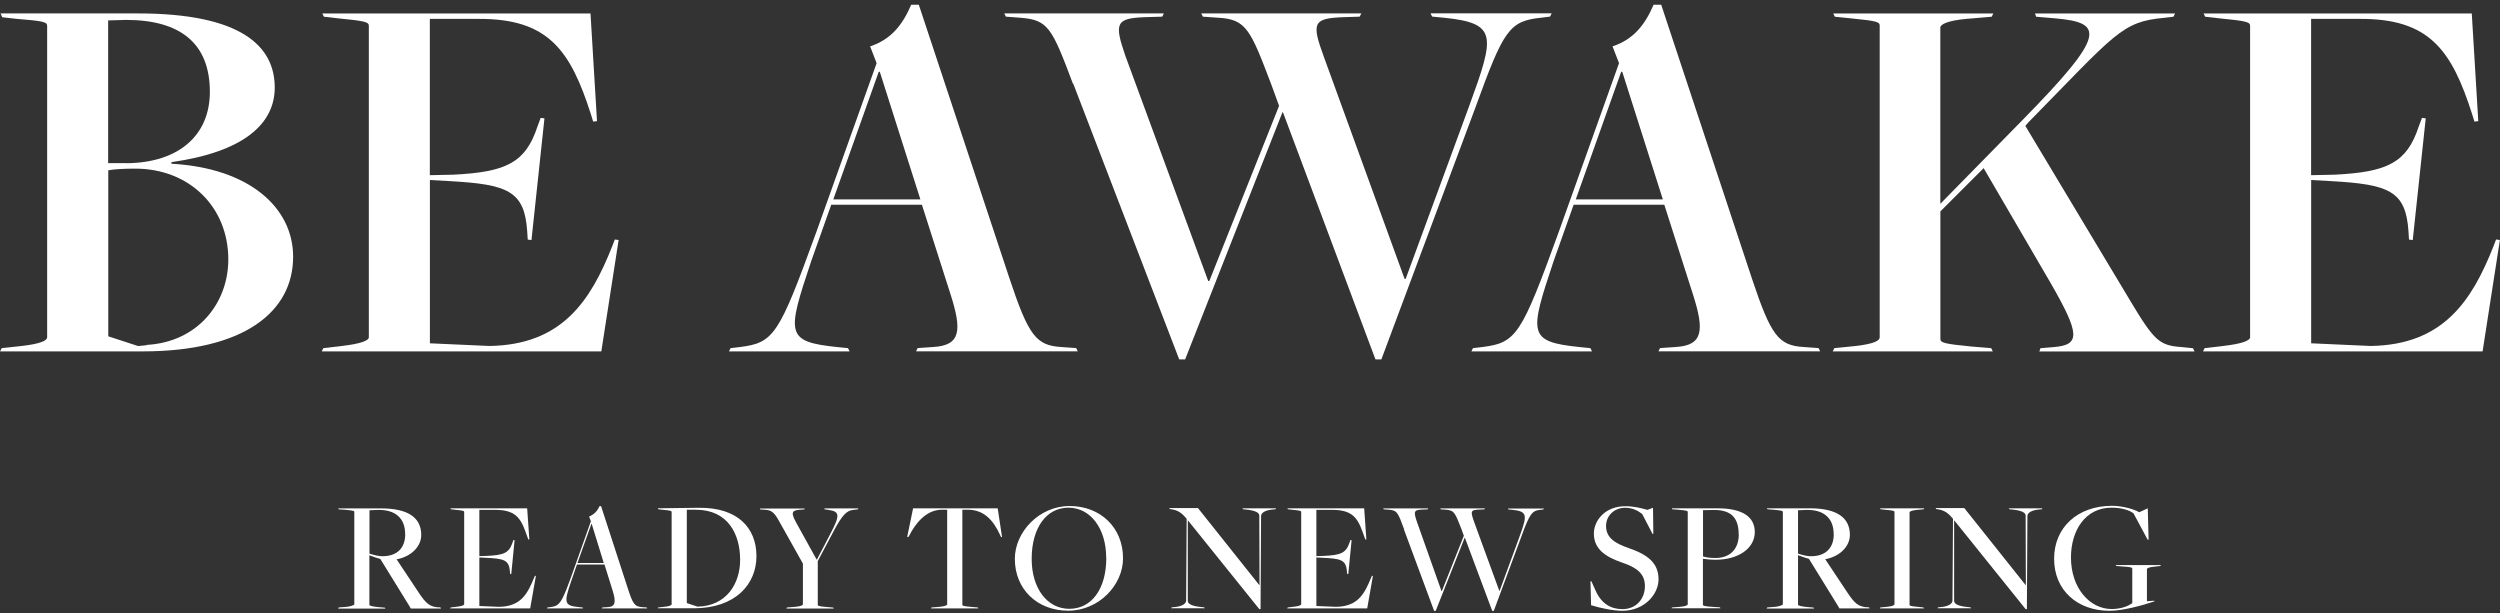 <svg width="1720" height="422" viewBox="0 0 1720 422" fill="none" xmlns="http://www.w3.org/2000/svg">
<rect x="0" y="0" width="1720" height="422" fill="#333333" stroke="none"/>
<path d="M1.145 239.52L14.931 238.032C27.928 236.544 32.436 234.312 32.436 232.081V17.812C32.436 15.187 30.204 14.443 11.211 12.955L1.539 11.861L0.401 9.235H94.887C166.31 9.235 189.023 31.948 189.023 60.22C189.023 85.165 167.798 104.509 117.951 111.555V112.649C171.518 115.625 201.671 142.802 201.671 176.632C201.671 214.575 167.798 241.752 98.257 241.752H0.051L1.145 239.52ZM87.097 112.299C123.202 111.949 144.384 92.955 144.384 63.196C144.384 29.716 123.946 13.698 86.703 13.698L74.406 14.049V112.255H87.053L87.097 112.299ZM100.883 237.288C135.85 235.407 157.076 208.623 157.076 178.513C157.076 142.058 129.898 116.019 93.093 116.019C85.259 116.019 78.957 116.369 74.493 117.156V231.38L94.975 238.076C94.975 238.076 103.552 237.332 100.927 237.332L100.883 237.288Z" fill="white"/>
<path d="M222.506 239.52L235.153 238.032C248.151 236.544 253.753 234.312 253.753 232.08V17.812C253.753 15.186 251.521 14.443 232.527 12.604L222.856 11.51L221.762 9.278H406.27L410.734 83.327L408.108 83.677L406.62 78.863C392.485 34.574 377.255 12.648 328.852 12.998H295.723V120.526L312.09 120.176C348.196 118.338 361.587 111.992 369.771 87.047L372.003 81.095L374.585 81.445L365.657 165.165L363.075 164.815L362.725 159.214C360.887 131.292 349.333 126.828 309.158 124.596L295.766 123.852V236.194L336.686 238.032C386.533 237.288 406.27 207.135 421.15 169.586L422.988 164.772L425.614 165.122L413.71 241.752H221.368L222.462 239.52H222.506Z" fill="white"/>
<path d="M571.869 140.92L558.127 179.608C541.366 229.849 540.272 235.057 575.983 238.777L583.423 239.52L584.517 241.752H501.541L502.635 239.52L508.98 238.777C532.438 235.801 535.764 230.943 561.803 159.17L603.117 43.458L598.653 31.904C613.182 27.09 620.972 17.025 626.924 3.239H632.132L694.627 191.862C707.669 230.943 712.877 237.639 729.988 238.733L740.404 239.477L741.498 241.709H630.25L631.344 239.477L642.11 238.733C661.104 237.639 661.848 227.179 654.014 202.627L634.277 140.877H571.782L571.869 140.92ZM633.226 137.2L605.305 49.41H604.561L573.313 137.2H633.226Z" fill="white"/>
<path d="M738.171 57.594C723.641 18.907 721.059 13.699 702.065 12.211L692.043 11.467L690.949 9.235H800.709L799.615 11.467L787.711 11.817C767.624 12.561 766.486 15.931 774.32 38.6L831.256 193.35H832L880.009 72.824L874.451 57.594C860.316 20.395 857.34 13.305 838.346 12.211L827.58 11.467L826.486 9.235H936.596L935.458 11.467L924.298 11.817C903.073 12.561 902.329 15.931 910.907 39.344L966.356 191.862H967.1L1010.99 72.43C1028.5 24.421 1030.34 15.887 993.139 12.167L985.305 11.423L984.211 9.191H1067.54L1066.44 11.423L1060.49 12.167C1038.17 14.399 1034.45 20.745 1015.11 73.918L950.382 247.267H946.312L882.679 77.244H882.329L815.37 247.267H811.3L738.389 57.55L738.171 57.594Z" fill="white"/>
<path d="M1082.64 140.92L1068.9 179.608C1052.14 229.849 1051.04 235.057 1086.75 238.777L1094.19 239.52L1095.29 241.752H1012.31L1013.4 239.52L1019.75 238.777C1043.21 235.801 1046.53 230.943 1072.57 159.17L1113.89 43.458L1109.42 31.904C1123.95 27.09 1131.74 17.025 1137.69 3.239H1142.9L1205.4 191.862C1218.44 230.943 1223.65 237.639 1240.76 238.733L1251.17 239.477L1252.27 241.709H1141.02L1142.11 239.477L1152.88 238.733C1171.87 237.639 1172.62 227.179 1164.78 202.627L1145.05 140.877H1082.55L1082.64 140.92ZM1144.04 137.2L1116.12 49.41H1115.37L1084.13 137.2H1144.04Z" fill="white"/>
<path d="M1261.98 239.52L1276.86 238.032C1289.51 236.544 1293.23 234.312 1293.23 232.08V17.812C1293.23 15.187 1292.14 14.443 1273.14 12.604L1262.38 11.51L1261.28 9.278H1371.39L1370.3 11.51L1352.79 12.998C1340.15 14.136 1334.94 16.718 1334.94 18.95V140.22L1391.87 82.189C1449.16 23.764 1447.67 15.58 1413.84 12.604L1400.85 11.51L1400.1 9.278H1496.47L1495.33 11.51L1489.03 12.254C1459.62 14.88 1455.55 23.064 1395.29 84.421L1393.45 86.653L1464.87 205.691C1482.38 235.1 1485.7 237.682 1501.33 238.82L1508.77 239.564L1509.86 241.796H1403.08L1403.82 239.564L1412.75 238.82C1431.35 237.332 1431.35 230.242 1410.52 194.181L1364.74 115.668L1334.98 145.428V233.218C1334.98 235.8 1337.61 236.588 1356.56 238.426L1369.95 239.52L1371.04 241.752H1260.93L1262.03 239.52H1261.98Z" fill="white"/>
<path d="M1516.82 239.52L1529.47 238.032C1542.47 236.544 1548.07 234.312 1548.07 232.08V17.812C1548.07 15.187 1545.83 14.443 1526.84 12.604L1517.17 11.51L1516.08 9.278H1700.58L1705.05 83.327L1702.42 83.677L1700.93 78.863C1686.8 34.574 1671.57 12.648 1623.17 12.998H1590.04V120.526L1606.4 120.176C1642.51 118.338 1655.9 111.992 1664.09 87.047L1666.32 81.095L1668.9 81.445L1659.97 165.165L1657.39 164.815L1657.04 159.214C1655.2 131.292 1643.65 126.828 1603.47 124.596L1590.08 123.852V236.194L1631 238.032C1680.85 237.288 1700.58 207.135 1715.46 169.586L1717.3 164.772L1719.93 165.122L1708.02 241.752H1515.68L1516.78 239.52H1516.82Z" fill="white"/>
<path d="M232.968 417.933L238.474 417.504C240.691 417.29 243.766 416.432 243.766 415.716V352.287C243.766 351.501 243.122 351.215 237.402 350.714L233.039 350.428L232.682 349.784H262.287C280.45 349.784 289.818 355.934 289.818 368.091C289.818 376.029 282.882 382.965 272.87 384.824L288.316 408.065C293.036 415.144 295.61 417.433 301.546 417.862H302.976L303.405 418.648H282.596L281.809 417.218L261.643 384.538C259.212 383.966 256.709 382.965 254.135 382.035V416.146C254.135 416.932 257.996 417.504 260.499 417.719L264.79 418.076L265.147 418.72H232.61L232.968 418.076V417.933ZM278.734 367.376C278.734 356.935 272.37 350.285 259.14 350.857L254.206 351.072V380.891C257.639 381.964 260.356 382.679 263.145 382.679C272.942 382.679 278.806 377.316 278.806 367.376H278.734Z" fill="white"/>
<path d="M310.128 417.933L313.632 417.504C317.494 417.146 319.353 416.431 319.353 415.716V352.287C319.353 351.5 318.709 351.214 312.989 350.714L310.2 350.356L309.842 349.713H362.688L364.19 371.094L363.546 371.237L362.974 369.807C358.898 358.151 356.395 350.785 340.877 350.785H329.793V382.607L334.871 382.464C346.455 381.892 350.174 380.676 352.677 373.096L353.249 371.523L354.035 371.666L351.747 394.978L350.96 394.835L350.817 393.333C350.245 384.967 346.527 384.395 334.084 383.751L329.793 383.537V416.932L343.309 417.504C358.826 417.289 363.117 407.85 367.408 397.553L368.051 396.122L368.695 396.265L364.762 418.576H309.699L310.057 417.933H310.128Z" fill="white"/>
<path d="M396.94 388.399L392.793 400.413C387.93 414.715 388.073 416.717 398.513 417.718L400.802 417.933L401.159 418.576H376.274L376.631 417.933L378.419 417.718C385.141 416.86 386.357 415.501 394.509 392.475L406.523 358.651L405.307 355.362C408.811 354.003 411.171 351.285 412.458 348.211H413.531L431.694 404.06C435.341 415.501 436.557 417.361 441.848 417.718L444.923 417.933L445.281 418.576H414.031L414.389 417.933L417.893 417.718C423.613 417.504 423.828 414 421.54 406.491L415.89 388.399H397.083H396.94ZM415.39 387.326L407.095 360.439H406.88L397.298 387.326H415.39Z" fill="white"/>
<path d="M452.862 417.933L456.795 417.504C460.657 417.146 462.087 416.431 462.087 415.716V352.287C462.087 351.5 461.444 351.214 455.723 350.714L452.934 350.356L452.576 349.713L480.465 349.355C507.639 348.926 520.439 363.371 520.439 382.607C520.439 401.843 506.137 418.505 477.247 418.505H452.505L452.862 417.861V417.933ZM509.212 385.181C509.212 367.232 500.631 350.714 478.82 350.714H472.528V414.929L479.893 417.361C499.63 417.003 509.212 401.7 509.212 385.181Z" fill="white"/>
<path d="M541.602 417.933L547.108 417.504C550.969 417.147 552.4 416.432 552.4 415.716V387.756L536.238 358.938C532.735 352.573 530.947 351 526.299 350.714L523.081 350.5L522.723 349.856H553.687L553.329 350.5L550.826 350.643C544.105 351 544.319 353.145 547.823 359.653L561.839 384.967H562.054L571.493 366.875C577.786 354.79 578.072 351.93 569.92 350.786L567.417 350.428L567.059 349.784H590.586L590.228 350.428L587.225 350.786C582.791 351.215 579.716 353.646 573.209 366.089L562.626 386.04V416.074C562.626 416.861 563.269 417.147 568.99 417.647L573.281 418.005L573.638 418.648H541.03L541.387 418.005L541.602 417.933Z" fill="white"/>
<path d="M640.859 417.933L646.366 417.504C650.227 417.146 651.657 416.431 651.657 415.716V350.714H646.938C636.783 351.357 629.847 360.153 625.699 368.234L624.913 369.521H624.126L628.202 349.713H686.411L689.414 369.521H688.771L688.127 368.234C683.265 357.436 676.757 351.143 666.96 350.714H662.098V416.002C662.098 416.789 662.741 417.075 668.462 417.575L672.753 417.933L673.11 418.576H640.502L640.859 417.933Z" fill="white"/>
<path d="M698.208 384.466C698.208 366.16 714.798 348.139 735.894 348.139C756.989 348.139 772.65 362.87 772.65 384.109C772.65 402.487 756.059 420.15 734.892 420.15C713.726 420.15 698.208 405.49 698.208 384.466ZM761.065 383.751C761.065 363.586 750.196 349.284 735.107 349.284C720.018 349.284 709.793 362.942 709.793 384.538C709.793 404.775 720.448 418.863 735.679 418.863C750.911 418.863 761.137 405.419 761.137 383.751H761.065Z" fill="white"/>
<path d="M817.278 358.007H817.206V413.499C817.278 415.358 819.709 417.003 826.431 417.646L828.505 417.861L828.862 418.504H805.765L806.122 417.861L808.339 417.646C813.059 417.217 816.062 415.43 816.062 413.213L816.42 356.935C814.775 355.147 812.129 351.285 806.265 350.427L804.835 350.213L804.478 349.569H824.214L866.405 402.558L866.548 402.415L866.405 354.718C866.405 352.859 863.974 351.214 857.252 350.57L855.178 350.356L854.82 349.712H877.918L877.561 350.356L875.344 350.57C870.624 350.999 867.621 352.787 867.621 355.004L867.263 419.077H866.405L817.278 358.007Z" fill="white"/>
<path d="M885.998 417.933L889.502 417.504C893.364 417.146 895.223 416.431 895.223 415.716V352.287C895.223 351.5 894.58 351.214 888.859 350.714L886.07 350.356L885.712 349.713H938.558L940.06 371.094L939.416 371.237L938.844 369.807C934.768 358.151 932.265 350.785 916.748 350.785H905.664V382.607L910.741 382.464C922.325 381.892 926.044 380.676 928.547 373.096L929.119 371.523L929.905 371.666L927.617 394.978L926.83 394.835L926.687 393.333C926.115 384.967 922.397 384.395 909.954 383.751L905.664 383.537V416.932L919.179 417.504C934.697 417.289 938.987 407.85 943.278 397.553L943.921 396.122L944.565 396.265L940.632 418.576H885.569L885.927 417.933H885.998Z" fill="white"/>
<path d="M966.013 364.086C961.722 352.502 961.293 351.072 955.215 350.643L951.997 350.428L951.64 349.784H982.603L982.246 350.428L978.742 350.571C972.878 350.786 972.234 351.644 975.023 359.51L991.757 406.706H991.971L1007.13 368.592L1005.49 364.086C1001.05 352.645 1000.55 351.072 994.474 350.643L991.256 350.428L990.898 349.784H1021.65L1021.29 350.428L1018 350.571C1011.42 350.786 1011.64 351.787 1014.35 359.51L1031.52 406.492H1031.73L1045.75 368.306C1050.9 354.075 1050.82 351.787 1040.1 350.714L1037.81 350.5L1037.45 349.856H1062.19L1061.84 350.5L1060.05 350.714C1054.18 351.286 1052.54 353.002 1046.75 369.021L1027.73 420.293H1026.65L1007.85 369.95H1007.7L987.752 420.293H986.679L965.87 364.158L966.013 364.086Z" fill="white"/>
<path d="M1094.66 416.288L1094.23 399.912H1094.88L1097.74 406.277C1101.81 415.43 1108.32 419.077 1116.26 419.077C1125.41 419.077 1131.7 412.355 1131.7 403.202C1131.7 394.621 1125.98 390.401 1115.97 387.041C1104.74 383.179 1096.59 377.887 1096.59 367.089C1096.59 358.079 1104.31 348.282 1118.19 348.282C1124.05 348.282 1128.99 349.498 1133.35 350.785L1137.28 349.355L1137.49 367.304H1136.92L1129.84 353.645C1126.77 351.214 1123.12 349.355 1118.04 349.355C1110.68 349.355 1104.96 354.718 1104.96 361.941C1104.96 370.164 1111.54 373.954 1120.4 377.029C1133.49 381.534 1141.07 387.184 1141.07 398.625C1141.07 408.779 1131.42 420.221 1116.18 420.221C1109.89 420.221 1101.02 418.362 1094.59 416.36L1094.66 416.288Z" fill="white"/>
<path d="M1150.37 417.933L1155.88 417.504C1159.74 417.146 1161.17 416.431 1161.17 415.716V352.287C1161.17 351.5 1160.52 351.214 1154.8 350.714L1150.51 350.356L1150.16 349.713H1181.55C1199.28 349.713 1207.29 355.862 1207.29 366.088C1207.29 377.172 1196.14 385.11 1180.33 385.11C1176.9 385.11 1173.97 384.752 1171.61 384.466V415.931C1171.61 416.717 1172.25 417.146 1177.97 417.504L1183.34 417.861L1183.69 418.505H1150.01L1150.37 417.861V417.933ZM1196.21 367.733C1196.21 356.72 1191.56 350.642 1178.62 350.857L1171.68 351V382.822C1173.97 383.465 1175.61 383.894 1180.4 383.894C1189.99 383.894 1196.28 377.959 1196.28 367.733H1196.21Z" fill="white"/>
<path d="M1215.8 417.933L1221.3 417.504C1223.52 417.289 1226.6 416.431 1226.6 415.716V352.287C1226.6 351.5 1225.95 351.214 1220.23 350.714L1215.94 350.356L1215.58 349.713H1245.19C1263.35 349.713 1272.72 355.862 1272.72 368.019C1272.72 375.957 1265.78 382.893 1255.77 384.752L1271.22 407.993C1275.94 415.072 1278.51 417.361 1284.45 417.79H1285.88L1286.31 418.576H1265.5L1264.71 417.146L1244.54 384.466C1242.11 383.894 1239.61 382.893 1237.04 381.963V416.074C1237.04 416.86 1240.9 417.432 1243.4 417.647L1247.69 418.004L1248.05 418.648H1215.44L1215.8 418.004V417.933ZM1261.56 367.375C1261.56 356.935 1255.2 350.285 1241.97 350.857L1237.04 351.071V380.891C1240.47 381.963 1243.19 382.679 1245.98 382.679C1255.77 382.679 1261.64 377.315 1261.64 367.375H1261.56Z" fill="white"/>
<path d="M1293.67 417.933L1298.11 417.504C1301.97 417.146 1303.4 416.431 1303.4 415.716V352.287C1303.4 351.5 1302.76 351.214 1297.03 350.714L1293.82 350.356L1293.46 349.713H1323.85L1323.49 350.356L1319.06 350.785C1315.2 351.143 1313.77 351.858 1313.77 352.573V416.002C1313.77 416.789 1314.41 417.075 1320.13 417.575L1323.35 417.933L1323.71 418.576H1293.32L1293.67 417.933Z" fill="white"/>
<path d="M1344.51 358.007H1344.44V413.499C1344.51 415.358 1346.95 417.003 1353.67 417.646L1355.74 417.861L1356.1 418.504H1333L1333.36 417.861L1335.58 417.646C1340.3 417.217 1343.3 415.43 1343.3 413.213L1343.66 356.935C1342.01 355.147 1339.37 351.285 1333.5 350.427L1332.07 350.213L1331.71 349.569H1351.45L1393.64 402.558L1393.78 402.415L1393.64 354.718C1393.64 352.859 1391.21 351.214 1384.49 350.57L1382.41 350.356L1382.06 349.712H1405.15L1404.8 350.356L1402.58 350.57C1397.86 350.999 1394.86 352.787 1394.86 355.004L1394.5 419.077H1393.64L1344.51 358.007Z" fill="white"/>
<path d="M1413.23 384.323C1413.23 363.156 1429.11 347.996 1453.07 347.996C1460.43 347.996 1468.51 350.428 1471.8 352.43L1477.66 349.713L1478.24 371.308H1477.59L1467.87 353.216C1465.01 350.928 1459.5 349.283 1452.78 349.283C1434.47 349.283 1424.82 365.23 1424.82 383.537C1424.82 404.775 1437.91 419.005 1452.78 419.005C1458.86 419.005 1464.01 417.218 1467.01 414.929V391.26C1467.01 390.473 1466.01 390.044 1460.29 389.758L1456 389.4L1455.64 388.757H1486.67L1486.32 389.4L1482.38 389.829C1478.52 390.187 1477.09 390.902 1477.09 391.617V413.642L1482.17 413.285L1482.31 413.714C1474.02 416.574 1460.43 420.221 1451.35 420.221C1429.32 420.221 1413.23 406.205 1413.23 384.466V384.323Z" fill="white"/>
</svg>
